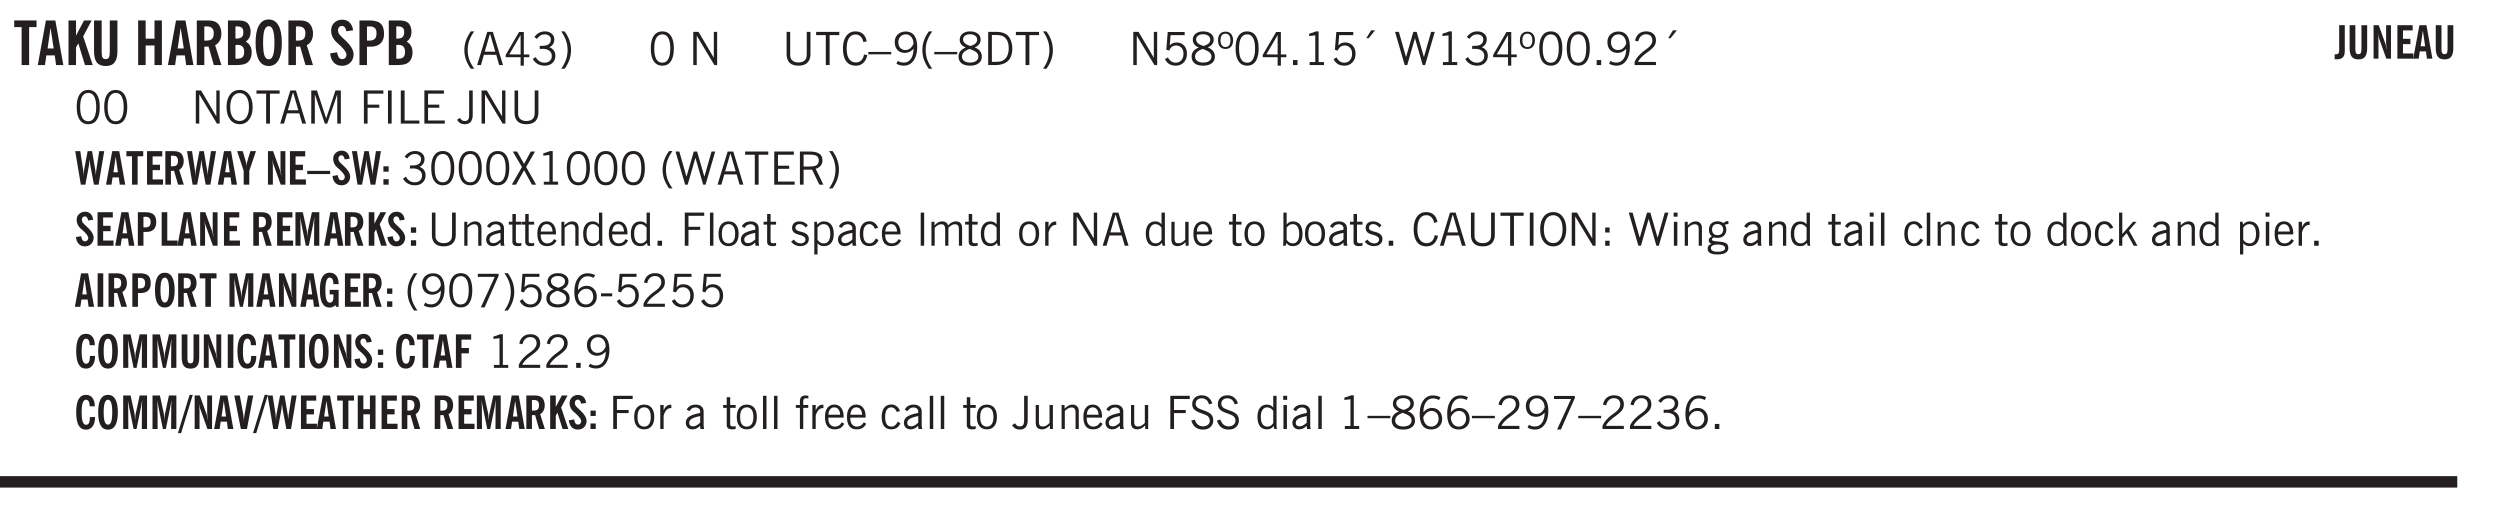 <svg xmlns="http://www.w3.org/2000/svg" xmlns:xlink="http://www.w3.org/1999/xlink" width="327.4pt" height="66.7pt" viewBox="0 0 327.4 66.7"><defs><symbol overflow="visible" id="ao"><path style="stroke:none" d="M.688-1.86h1.53c-.011-.288-.085-.523-.218-.702a.661.661 0 0 0-.547-.266c-.23 0-.414.09-.547.265-.136.168-.21.403-.219.704Zm1.734.985.328.188c-.125.25-.293.437-.5.562-.21.117-.465.172-.766.172-.406 0-.718-.133-.937-.406C.336-.641.234-1.047.234-1.58c0-.5.102-.89.313-1.171.219-.29.52-.438.906-.438.383 0 .68.141.89.422.22.274.329.657.329 1.157v.125h-2v.109c0 .324.078.586.234.781a.77.77 0 0 0 .625.281.945.945 0 0 0 .516-.14c.156-.102.281-.242.375-.422Zm0 0"/></symbol><symbol overflow="visible" id="b"><path style="stroke:none" d="M1.078 0v-4.969H.11v-.875h2.922v.875h-.969V0Zm0 0"/></symbol><symbol overflow="visible" id="d"><path style="stroke:none" d="M.5 0v-5.844h.984v1.985l1.047-1.985h1L2.421-3.75 3.672 0H2.657l-.875-2.844-.297.531V0Zm0 0"/></symbol><symbol overflow="visible" id="e"><path style="stroke:none" d="M3.547-1.828c0 .68-.125 1.172-.375 1.484-.242.313-.625.469-1.156.469-.532 0-.922-.156-1.172-.469-.242-.312-.36-.804-.36-1.484v-4.016h1v4.188c0 .324.04.554.125.687.082.125.22.188.407.188.195 0 .332-.067.406-.203.082-.133.125-.375.125-.72v-4.14h1Zm0 0"/></symbol><symbol overflow="visible" id="g"><path style="stroke:none" d="M.5 0v-5.844h.984v2.39h1.157v-2.39h.968V0h-.968v-2.563H1.484V0Zm0 0"/></symbol><symbol overflow="visible" id="h"><path style="stroke:none" d="M1.484-3.219c.032 0 .055.008.079.016h.14c.363 0 .625-.07.781-.219.157-.156.235-.406.235-.75 0-.312-.078-.535-.235-.672-.148-.144-.386-.218-.718-.218-.055 0-.137.007-.25.015h-.032ZM3.72 0h-.985l-.703-2.438a2.787 2.787 0 0 1-.203.032h-.343V0H.5v-5.844h1.297c.375 0 .656.028.844.078.187.043.351.121.5.235.175.136.316.328.421.578.102.25.157.527.157.828 0 .355-.07.664-.203.922-.137.25-.34.453-.61.61Zm0 0"/></symbol><symbol overflow="visible" id="i"><path style="stroke:none" d="M1.484-3.469h.125c.32 0 .551-.062.688-.187.144-.133.219-.348.219-.64 0-.27-.063-.462-.188-.579-.125-.125-.336-.188-.625-.188H1.484Zm0 2.625c.032 0 .055.008.079.016h.14c.332 0 .567-.067.703-.203.145-.145.219-.38.219-.703 0-.313-.074-.54-.219-.688-.136-.144-.355-.219-.656-.219-.055 0-.137.008-.25.016h-.016ZM.5 0v-5.844h1.094c.426 0 .726.024.906.063.176.043.332.11.469.203.156.117.273.281.36.5.093.219.14.46.14.719 0 .293-.055.543-.156.75-.106.21-.262.386-.47.53.259.169.454.368.579.595.125.23.187.5.187.812 0 .211-.027.406-.078.594a1.685 1.685 0 0 1-.234.5c-.156.21-.371.36-.64.453C2.394-.039 2.003 0 1.483 0Zm0 0"/></symbol><symbol overflow="visible" id="j"><path style="stroke:none" d="M1.266-2.922c0 .75.054 1.305.171 1.656.125.344.313.516.563.516.258 0 .445-.172.563-.516.124-.351.187-.906.187-1.656 0-.75-.063-1.297-.188-1.64-.117-.352-.304-.532-.562-.532-.25 0-.438.18-.563.532-.117.343-.171.89-.171 1.64Zm-.985 0c0-1 .145-1.754.438-2.265.289-.52.719-.782 1.281-.782.563 0 .988.262 1.281.782.29.511.438 1.265.438 2.265 0 1-.149 1.762-.438 2.281-.293.512-.719.766-1.281.766-.563 0-.992-.254-1.281-.766C.426-1.16.28-1.92.28-2.92Zm0 0"/></symbol><symbol overflow="visible" id="k"><path style="stroke:none" d="m.266-1.531.906-.14c.05.304.129.526.234.671a.48.48 0 0 0 .422.219c.176 0 .313-.051.406-.156a.572.572 0 0 0 .157-.422c0-.313-.352-.782-1.047-1.407a3.819 3.819 0 0 1-.235-.218 2.232 2.232 0 0 1-.53-.704A1.911 1.911 0 0 1 .39-4.5c0-.426.132-.77.406-1.031.27-.27.617-.407 1.047-.407.394 0 .71.122.953.36.25.242.406.586.469 1.031l-.891.125c-.031-.226-.102-.398-.203-.516a.433.433 0 0 0-.36-.187.489.489 0 0 0-.375.156.612.612 0 0 0-.14.422c0 .156.039.309.125.453.094.149.285.356.578.625.04.031.102.09.188.172.757.7 1.14 1.328 1.14 1.89 0 .438-.14.798-.422 1.079-.281.281-.64.422-1.078.422-.45 0-.808-.14-1.078-.422C.477-.61.316-1.008.266-1.531Zm0 0"/></symbol><symbol overflow="visible" id="l"><path style="stroke:none" d="M1.484-3.219c.032 0 .063.008.094.016h.156c.352 0 .61-.07.766-.219.156-.156.234-.406.234-.75 0-.312-.074-.535-.218-.672-.149-.144-.383-.218-.704-.218-.054 0-.109.007-.171.015h-.157ZM.5 0v-5.844h1.297c.687 0 1.176.137 1.469.407.3.273.453.718.453 1.343 0 .543-.153.961-.453 1.25-.293.293-.72.438-1.282.438h-.5V0Zm0 0"/></symbol><symbol overflow="visible" id="m"><path style="stroke:none" d="M1.203.484a5.307 5.307 0 0 1-.64-1.203 3.795 3.795 0 0 1-.204-1.25c0-.426.067-.836.204-1.234.144-.406.359-.805.64-1.203h.453A5.034 5.034 0 0 0 1-3.203 3.67 3.67 0 0 0 .797-1.97c0 .438.066.856.203 1.25.145.399.363.797.656 1.203Zm0 0"/></symbol><symbol overflow="visible" id="n"><path style="stroke:none" d="M1.11-1.75h1.374l-.656-2.266h-.062ZM.11 0l1.327-4.344h.735L3.5 0H3l-.39-1.344H1L.61 0Zm0 0"/></symbol><symbol overflow="visible" id="o"><path style="stroke:none" d="M2.625-4.328v2.937h.719v.36h-.719v1.11h-.422v-1.11H.25v-.297l1.75-3Zm-.422 2.937v-2.546L.72-1.392Zm0 0"/></symbol><symbol overflow="visible" id="p"><path style="stroke:none" d="m.203-.797.375-.25c.133.242.297.422.485.547.195.125.414.188.656.188.3 0 .535-.079.703-.235.176-.156.265-.367.265-.64 0-.301-.109-.532-.328-.688-.21-.164-.515-.25-.921-.25-.063 0-.122.008-.172.016h-.157v-.407h.313c.375 0 .656-.066.844-.203.195-.144.296-.351.296-.625a.59.59 0 0 0-.218-.484c-.149-.125-.34-.188-.578-.188-.211 0-.399.047-.563.141a1.555 1.555 0 0 0-.453.453l-.344-.25c.188-.25.39-.43.61-.547.226-.125.484-.187.765-.187.375 0 .672.101.89.297a.927.927 0 0 1 .345.75c0 .242-.059.449-.172.625a1.023 1.023 0 0 1-.485.39c.258.106.457.25.594.438.133.187.203.414.203.672 0 .398-.133.714-.39.953-.25.242-.594.36-1.032.36-.336 0-.632-.075-.89-.22a1.646 1.646 0 0 1-.64-.656Zm0 0"/></symbol><symbol overflow="visible" id="q"><path style="stroke:none" d="M.313.484a4.75 4.75 0 0 0 .64-1.203 3.9 3.9 0 0 0 0-2.484 4.817 4.817 0 0 0-.64-1.203h.453c.289.398.504.797.64 1.203a3.9 3.9 0 0 1 0 2.484A4.75 4.75 0 0 1 .766.484Zm0 0"/></symbol><symbol overflow="visible" id="r"><path style="stroke:none" d="M.75-2.172c0 .617.086 1.078.266 1.39a.858.858 0 0 0 .796.47c.344 0 .598-.157.766-.47.176-.312.266-.773.266-1.39 0-.601-.09-1.062-.266-1.375-.168-.312-.422-.469-.765-.469-.344 0-.61.157-.797.47-.18.312-.266.773-.266 1.374Zm-.453 0c0-.726.129-1.281.39-1.656.258-.383.633-.578 1.125-.578.489 0 .86.195 1.11.578.258.375.39.93.39 1.656 0 .73-.132 1.29-.39 1.672-.25.387-.621.578-1.11.578C1.32.078.946-.113.688-.5c-.261-.383-.39-.941-.39-1.672Zm0 0"/></symbol><symbol overflow="visible" id="t"><path style="stroke:none" d="M.578 0v-4.344h.688l2 3.39v-3.39h.437V0h-.36L1.032-3.844V0Zm0 0"/></symbol><symbol overflow="visible" id="u"><path style="stroke:none" d="M.578-4.344h.469v2.797c0 .2.004.352.016.453.019.094.05.184.093.266a.816.816 0 0 0 .375.36c.164.085.364.124.594.124.238 0 .441-.039.61-.125a.856.856 0 0 0 .374-.36.875.875 0 0 0 .079-.28c.019-.102.03-.274.03-.516v-2.719h.485v2.875c0 .5-.137.887-.406 1.157-.274.261-.664.39-1.172.39-.512 0-.898-.129-1.156-.39C.707-.57.579-.958.579-1.47Zm0 0"/></symbol><symbol overflow="visible" id="v"><path style="stroke:none" d="M1.39 0v-3.922H.126v-.422h3.031v.422H1.891V0Zm0 0"/></symbol><symbol overflow="visible" id="w"><path style="stroke:none" d="M3.469-1.297c-.106.461-.29.805-.547 1.031-.25.23-.574.344-.969.344C1.41.078.993-.113.703-.5.422-.895.281-1.453.281-2.172c0-.695.145-1.242.438-1.64.289-.395.687-.594 1.187-.594.407 0 .735.11.985.328.25.219.414.543.5.969L2.953-3c-.062-.32-.183-.566-.36-.734A.882.882 0 0 0 1.954-4c-.387 0-.683.164-.89.484-.2.313-.297.766-.297 1.36 0 .586.101 1.031.312 1.344.207.312.504.468.89.468a.973.973 0 0 0 .704-.265c.187-.188.305-.446.36-.782Zm0 0"/></symbol><symbol overflow="visible" id="x"><path style="stroke:none" d="M0-1.406v-.313h3v.313Zm0 0"/></symbol><symbol overflow="visible" id="y"><path style="stroke:none" d="M2.797-2.797c-.012-.375-.11-.672-.297-.89a.923.923 0 0 0-.734-.329c-.274 0-.5.102-.688.297-.18.188-.266.43-.266.719 0 .313.083.563.25.75.165.188.391.281.672.281.227 0 .43-.066.61-.203.187-.144.336-.351.453-.625Zm0 .656c-.156.18-.328.313-.516.407-.187.093-.39.14-.61.14-.398 0-.718-.125-.968-.375-.242-.258-.36-.61-.36-1.047 0-.406.13-.734.391-.984.27-.258.614-.39 1.032-.39.5 0 .875.171 1.125.515.257.336.39.836.39 1.5 0 .75-.164 1.352-.484 1.797-.313.437-.735.656-1.266.656C1.332.078 1.148.051.984 0a1.29 1.29 0 0 1-.421-.188L.75-.561c.113.085.234.148.36.187.132.031.273.047.421.047.383 0 .692-.16.922-.484.227-.333.344-.774.344-1.329Zm0 0"/></symbol><symbol overflow="visible" id="z"><path style="stroke:none" d="M1.203.484a5.307 5.307 0 0 1-.64-1.203 3.795 3.795 0 0 1-.204-1.25c0-.426.067-.836.204-1.234.144-.406.359-.805.64-1.203h.453A5.034 5.034 0 0 0 1-3.203 3.67 3.67 0 0 0 .797-1.97c0 .438.066.856.203 1.25.145.399.363.797.656 1.203Zm0 0"/></symbol><symbol overflow="visible" id="A"><path style="stroke:none" d="M1.734-2.11c-.343.126-.593.274-.75.438a.767.767 0 0 0-.234.563c0 .23.094.418.281.562.196.149.446.219.75.219.344 0 .614-.067.813-.203a.686.686 0 0 0 .297-.578.707.707 0 0 0-.266-.563c-.168-.144-.465-.289-.89-.437Zm.125-.39c.32-.102.547-.219.672-.344a.653.653 0 0 0 .203-.5.588.588 0 0 0-.265-.5c-.168-.125-.39-.187-.672-.187-.274 0-.492.062-.656.187a.58.58 0 0 0-.25.485c0 .187.078.355.234.5.156.136.398.257.734.359Zm-.609.203c-.262-.101-.46-.238-.594-.406a.963.963 0 0 1-.203-.61c0-.32.117-.582.36-.78.25-.208.578-.313.984-.313.426 0 .766.101 1.016.297.25.187.374.449.374.78a.94.94 0 0 1-.203.61c-.125.168-.32.305-.578.406.32.126.555.29.703.485.157.2.235.445.235.734 0 .367-.14.653-.422.86-.274.21-.649.312-1.125.312-.469 0-.84-.101-1.11-.312-.261-.22-.39-.516-.39-.891 0-.258.078-.488.234-.688.164-.207.406-.367.719-.484Zm0 0"/></symbol><symbol overflow="visible" id="B"><path style="stroke:none" d="M1.5-3.938h-.438v3.516h.375c.333 0 .594-.02.782-.062.187-.051.347-.133.484-.25.176-.133.313-.32.406-.563.102-.25.157-.539.157-.875 0-.344-.047-.64-.141-.89a1.332 1.332 0 0 0-.422-.594 1.294 1.294 0 0 0-.469-.219 3.423 3.423 0 0 0-.734-.063ZM.578 0v-4.344H1.61c.332 0 .602.032.813.094.207.055.394.137.562.25.239.188.422.438.547.75.133.313.203.672.203 1.078 0 .719-.187 1.262-.562 1.625C2.797-.18 2.238 0 1.5 0Zm0 0"/></symbol><symbol overflow="visible" id="C"><path style="stroke:none" d="M.313.484a4.75 4.75 0 0 0 .64-1.203 3.9 3.9 0 0 0 0-2.484 4.817 4.817 0 0 0-.64-1.203h.453c.289.398.504.797.64 1.203a3.9 3.9 0 0 1 0 2.484A4.75 4.75 0 0 1 .766.484Zm0 0"/></symbol><symbol overflow="visible" id="D"><path style="stroke:none" d="M.406-.781.796-1c.126.23.27.402.438.516a.94.94 0 0 0 .563.171c.312 0 .562-.101.75-.312.187-.219.281-.508.281-.875 0-.32-.09-.578-.265-.766a.914.914 0 0 0-.704-.296c-.21 0-.39.058-.546.171a.978.978 0 0 0-.344.5L.579-2l.187-2.328h2.218v.406H1.141l-.11 1.36a1.28 1.28 0 0 1 .39-.297c.145-.063.317-.094.516-.094.395 0 .72.137.97.406.25.274.374.625.374 1.063 0 .46-.136.836-.406 1.125-.273.293-.625.437-1.063.437-.335 0-.62-.074-.859-.219a1.48 1.48 0 0 1-.547-.64Zm0 0"/></symbol><symbol overflow="visible" id="E"><path style="stroke:none" d="M.484-3.234c0 .28.055.5.172.656.114.148.274.219.485.219.195 0 .351-.07.468-.22.114-.155.172-.374.172-.655 0-.29-.058-.508-.172-.657-.105-.144-.261-.218-.468-.218-.22 0-.387.074-.5.218-.106.149-.157.368-.157.657Zm-.328 0c0-.364.082-.645.25-.844.176-.195.422-.297.735-.297.3 0 .539.102.718.297.176.2.266.48.266.844 0 .355-.09.632-.266.828-.18.199-.418.297-.718.297-.313 0-.559-.098-.735-.297-.168-.196-.25-.473-.25-.828Zm0 0"/></symbol><symbol overflow="visible" id="F"><path style="stroke:none" d="M2.625-4.328v2.937h.719v.36h-.719v1.11h-.422v-1.11H.25v-.297l1.75-3Zm-.422 2.937v-2.546L.72-1.392Zm0 0"/></symbol><symbol overflow="visible" id="G"><path style="stroke:none" d="M.61 0v-.656h.593V0Zm0 0"/></symbol><symbol overflow="visible" id="H"><path style="stroke:none" d="M2.047-4.406v4.015h.703V0H.875v-.39h.734v-3.5l-.796.093v-.312c.164-.04.32-.086.468-.141.157-.05.29-.102.407-.156Zm0 0"/></symbol><symbol overflow="visible" id="I"><path style="stroke:none" d="m1.094-3.516.625-1.03h.515l-.828 1.03Zm0 0"/></symbol><symbol overflow="visible" id="J"><path style="stroke:none" d="M1.39 0 .126-4.344h.5l.922 3.25h.031l.938-3.25h.437l.938 3.25h.03l.923-3.25h.484L4.062 0H3.75L2.734-3.516 1.72 0Zm0 0"/></symbol><symbol overflow="visible" id="K"><path style="stroke:none" d="m.203-.797.375-.25c.133.242.297.422.485.547.195.125.414.188.656.188.3 0 .535-.079.703-.235.176-.156.265-.367.265-.64 0-.301-.109-.532-.328-.688-.21-.164-.515-.25-.921-.25-.063 0-.122.008-.172.016h-.157v-.407h.313c.375 0 .656-.066.844-.203.195-.144.296-.351.296-.625a.59.59 0 0 0-.218-.484c-.149-.125-.34-.188-.578-.188-.211 0-.399.047-.563.141a1.555 1.555 0 0 0-.453.453l-.344-.25c.188-.25.39-.43.61-.547.226-.125.484-.187.765-.187.375 0 .672.101.89.297a.927.927 0 0 1 .345.75c0 .242-.059.449-.172.625a1.023 1.023 0 0 1-.485.39c.258.106.457.25.594.438.133.187.203.414.203.672 0 .398-.133.714-.39.953-.25.242-.594.36-1.032.36-.336 0-.632-.075-.89-.22a1.646 1.646 0 0 1-.64-.656Zm0 0"/></symbol><symbol overflow="visible" id="L"><path style="stroke:none" d="M.297 0v-.406c.094-.219.219-.426.375-.625.156-.196.348-.395.578-.594.102-.094.27-.223.5-.39a4.37 4.37 0 0 0 .484-.391 1.86 1.86 0 0 0 .297-.406.95.95 0 0 0 .094-.407c0-.25-.074-.445-.219-.594-.148-.144-.351-.218-.61-.218a.928.928 0 0 0-.655.25c-.18.156-.297.386-.36.687L.36-3.188c.082-.394.25-.695.5-.906.25-.207.567-.312.954-.312.394 0 .707.105.937.312.227.211.344.496.344.86 0 .156-.024.296-.063.421-.031.118-.09.231-.172.344-.148.211-.453.485-.921.828a6.86 6.86 0 0 0-.235.172 5.132 5.132 0 0 0-.61.547C.939-.742.82-.57.75-.406h2.344V0Zm0 0"/></symbol><symbol overflow="visible" id="M"><path style="stroke:none" d="M.766-2.172c0 .574.109 1.024.328 1.344.218.324.52.484.906.484.375 0 .672-.16.89-.484.22-.32.329-.77.329-1.344 0-.57-.11-1.02-.328-1.344C2.67-3.836 2.375-4 2-4c-.387 0-.688.164-.906.484-.219.325-.328.774-.328 1.344Zm-.485 0c0-.676.149-1.219.453-1.625.313-.406.735-.61 1.266-.61.52 0 .93.204 1.234.61.313.399.47.938.47 1.625 0 .688-.157 1.235-.47 1.64-.304.407-.714.61-1.234.61-.523 0-.938-.203-1.25-.61-.313-.405-.469-.952-.469-1.64Zm0 0"/></symbol><symbol overflow="visible" id="N"><path style="stroke:none" d="M1.11-1.75h1.374l-.656-2.266h-.062ZM.11 0l1.327-4.344h.735L3.5 0H3l-.39-1.344H1L.61 0Zm0 0"/></symbol><symbol overflow="visible" id="O"><path style="stroke:none" d="M.578 0v-4.344h.75L2.531-.672 3.75-4.344h.703V0h-.469v-3.828L2.672 0h-.313L1.047-3.828V0Zm0 0"/></symbol><symbol overflow="visible" id="P"><path style="stroke:none" d="M.578 0v-4.344h2.547v.422H1.062v1.438h1.532v.406H1.063V0Zm0 0"/></symbol><symbol overflow="visible" id="Q"><path style="stroke:none" d="M.61 0v-4.344h.484V0Zm0 0"/></symbol><symbol overflow="visible" id="R"><path style="stroke:none" d="M.61 0v-4.344h.5v3.938h1.937V0Zm0 0"/></symbol><symbol overflow="visible" id="S"><path style="stroke:none" d="M.578 0v-4.344h2.563v.422H1.062v1.438h1.47v.406h-1.47v1.672H3.25V0Zm0 0"/></symbol><symbol overflow="visible" id="T"><path style="stroke:none" d="M.016-.5.39-.75c.101.156.203.266.296.328a.668.668 0 0 0 .344.078c.207 0 .352-.062.438-.187.082-.125.125-.348.125-.672v-3.14h.468v3.187c0 .406-.09.715-.265.922-.18.21-.434.312-.766.312-.23 0-.43-.047-.593-.14A1.299 1.299 0 0 1 .016-.5Zm0 0"/></symbol><symbol overflow="visible" id="af"><path style="stroke:none" d="m.047 0 1.328-2.313-1.203-2.03h.562l.922 1.624.875-1.625h.563L1.922-2.312 3.234 0h-.546L1.655-1.89.594 0Zm0 0"/></symbol><symbol overflow="visible" id="ag"><path style="stroke:none" d="M1.797-3.938h-.734v1.563h.718c.446 0 .77-.055.969-.172.195-.125.297-.328.297-.61 0-.288-.09-.491-.266-.609-.18-.113-.508-.171-.984-.171ZM.578 0v-4.344h1.219c.601 0 1.039.094 1.312.282.282.18.422.468.422.875 0 .28-.078.515-.234.703-.149.18-.367.312-.656.406L3.656 0h-.531l-.953-1.969h-1.11V0Zm0 0"/></symbol><symbol overflow="visible" id="al"><path style="stroke:none" d="M.5 0v-3.14h.39v.484c.176-.188.348-.32.516-.406.164-.083.344-.126.532-.126.257 0 .457.079.593.235.145.148.219.355.219.625V0h-.422v-2.156c0-.239-.043-.406-.125-.5-.074-.102-.203-.156-.39-.156a.911.911 0 0 0-.454.124 1.548 1.548 0 0 0-.437.344V0Zm0 0"/></symbol><symbol overflow="visible" id="am"><path style="stroke:none" d="M2.125-.828v-.86c-.523.106-.89.227-1.11.36-.218.137-.327.308-.327.516 0 .148.039.261.125.343.093.086.222.125.39.125a.994.994 0 0 0 .422-.11c.156-.081.32-.206.5-.374Zm-.016.406a1.71 1.71 0 0 1-.468.36 1.36 1.36 0 0 1-.532.109.874.874 0 0 1-.625-.234.874.874 0 0 1-.234-.625.93.93 0 0 1 .422-.797c.289-.196.773-.36 1.453-.485v-.234a.436.436 0 0 0-.172-.344.698.698 0 0 0-.453-.14.85.85 0 0 0-.453.124.976.976 0 0 0-.313.36L.36-2.531c.114-.219.266-.38.454-.485.195-.113.437-.171.718-.171.332 0 .586.085.766.25.187.156.281.382.281.671v1.75c0 .086.004.168.016.25.008.075.023.149.047.22V0h-.485Zm0 0"/></symbol><symbol overflow="visible" id="an"><path style="stroke:none" d="M1.734-.375v.36a1.42 1.42 0 0 1-.218.046 2.314 2.314 0 0 1-.25.016c-.23 0-.407-.047-.532-.14C.617-.196.563-.353.563-.564v-2.203h-.47v-.375h.47v-1.015h.453v1.015h.718v.375h-.718V-.75c0 .18.023.293.078.344.062.054.172.078.328.078.082 0 .18-.016.297-.047Zm0 0"/></symbol><symbol overflow="visible" id="c"><path style="stroke:none" d="M1.36-2.172h.796L1.75-4.89ZM.077 0l1.063-5.844h1.234L3.422 0h-.953l-.172-1.266H1.203L1.016 0Zm0 0"/></symbol><symbol overflow="visible" id="ap"><path style="stroke:none" d="M2.297-2.36a1.066 1.066 0 0 0-.36-.343.87.87 0 0 0-.453-.125c-.25 0-.449.11-.593.328-.149.21-.22.508-.22.89 0 .43.071.75.22.97.144.218.359.328.64.328a.81.81 0 0 0 .422-.11 1.05 1.05 0 0 0 .344-.36Zm.437-1.984v3.969c.008.137.024.262.047.375h-.344l-.093-.39a1.106 1.106 0 0 1-.39.343 1.152 1.152 0 0 1-.485.094c-.399 0-.703-.14-.922-.422-.211-.29-.313-.691-.313-1.203 0-.52.11-.914.329-1.188.218-.28.523-.421.921-.421.188 0 .348.039.485.109a.796.796 0 0 1 .328.297v-1.563Zm0 0"/></symbol><symbol overflow="visible" id="aq"><path style="stroke:none" d="M.516 0v-4.344h.453V0Zm0 0"/></symbol><symbol overflow="visible" id="ar"><path style="stroke:none" d="M.64-1.578c0 .418.07.734.22.953.156.21.374.313.656.313.27 0 .476-.102.625-.313.156-.219.234-.531.234-.938 0-.414-.074-.726-.219-.937a.724.724 0 0 0-.64-.328.76.76 0 0 0-.657.328c-.148.21-.218.516-.218.922Zm-.437 0c0-.508.113-.906.344-1.188.226-.28.55-.421.969-.421.414 0 .738.14.968.421.227.282.344.68.344 1.188 0 .523-.117.922-.344 1.203-.23.281-.554.422-.968.422-.418 0-.743-.14-.97-.422-.23-.281-.343-.68-.343-1.203Zm0 0"/></symbol><symbol overflow="visible" id="as"><path style="stroke:none" d="m.11-.547.359-.265c.113.167.242.292.39.375.157.085.32.124.5.124a.698.698 0 0 0 .454-.14.479.479 0 0 0 .171-.39c0-.239-.242-.427-.718-.563-.106-.032-.188-.055-.25-.078-.262-.07-.461-.176-.594-.313a.782.782 0 0 1-.188-.531c0-.258.082-.469.25-.625.176-.156.407-.235.688-.235.238 0 .445.043.625.126.187.085.351.214.5.39l-.281.297a1.223 1.223 0 0 0-.375-.344.943.943 0 0 0-.438-.11.572.572 0 0 0-.39.126.426.426 0 0 0-.141.328c0 .063.008.125.031.188.031.054.07.101.125.14.094.063.27.133.531.203.133.032.235.059.297.078.27.094.461.211.578.344a.754.754 0 0 1 .188.531c0 .293-.106.524-.313.688-.199.168-.468.25-.812.25-.242 0-.465-.05-.672-.156a1.335 1.335 0 0 1-.516-.438Zm0 0"/></symbol><symbol overflow="visible" id="at"><path style="stroke:none" d="M.922-.781c.125.168.25.289.375.36.133.073.289.108.469.108.257 0 .46-.101.609-.312.145-.219.219-.523.219-.922 0-.426-.074-.742-.219-.953-.148-.219-.367-.328-.656-.328a.85.85 0 0 0-.453.125c-.137.086-.25.2-.344.344ZM.5 1.14v-4.282h.328l.078.391a.975.975 0 0 1 .375-.328.96.96 0 0 1 .453-.11c.414 0 .739.141.97.422.226.282.343.688.343 1.22 0 .51-.117.905-.344 1.187-.219.273-.543.406-.969.406-.18 0-.336-.031-.468-.094a.973.973 0 0 1-.344-.297v1.485Zm0 0"/></symbol><symbol overflow="visible" id="au"><path style="stroke:none" d="M2.672-.75c-.125.273-.29.477-.485.61-.199.124-.433.187-.703.187-.406 0-.718-.133-.937-.406C.328-.641.219-1.047.219-1.58c0-.507.11-.905.328-1.187.226-.289.539-.437.937-.437.27 0 .5.078.688.234.195.149.344.352.437.61l-.421.14a.946.946 0 0 0-.282-.437.638.638 0 0 0-.437-.172c-.262 0-.461.11-.594.328-.137.219-.203.527-.203.922 0 .418.066.734.203.953.133.21.344.313.625.313.164 0 .316-.051.453-.157a1.24 1.24 0 0 0 .36-.484Zm0 0"/></symbol><symbol overflow="visible" id="av"><path style="stroke:none" d="M.484 0v-3.14h.391v.484c.176-.188.344-.32.5-.406.164-.083.344-.126.531-.126.196 0 .36.047.485.141.125.086.21.215.265.39.176-.187.348-.32.516-.405.164-.083.344-.126.531-.126.258 0 .457.079.594.235.133.148.203.355.203.625V0h-.422v-2.188c0-.218-.043-.374-.125-.468-.074-.102-.2-.156-.375-.156a.911.911 0 0 0-.453.124 1.683 1.683 0 0 0-.422.344V0h-.422v-2.172c0-.226-.043-.39-.125-.484-.074-.102-.199-.156-.375-.156a.993.993 0 0 0-.437.109 1.868 1.868 0 0 0-.438.36V0Zm0 0"/></symbol><symbol overflow="visible" id="aw"><path style="stroke:none" d="M.5 0v-3.14h.438v.718c.101-.258.226-.445.375-.562a.781.781 0 0 1 .53-.188h.095l.015.438h-.062a.8.8 0 0 0-.579.25c-.156.168-.28.414-.375.734V0Zm0 0"/></symbol><symbol overflow="visible" id="ax"><path style="stroke:none" d="M2.719-3.14V0h-.39v-.469c-.18.18-.352.309-.517.39a1.193 1.193 0 0 1-.53.126c-.262 0-.466-.07-.61-.219C.535-.328.469-.539.469-.812v-2.329H.89v2.157c0 .242.035.414.109.515.082.094.21.14.39.14a.993.993 0 0 0 .454-.108 1.95 1.95 0 0 0 .437-.36V-3.14Zm0 0"/></symbol><symbol overflow="visible" id="ay"><path style="stroke:none" d="M.922-.781c.113.156.238.277.375.36.133.073.285.108.453.108.25 0 .445-.101.594-.312.144-.219.219-.52.219-.906 0-.438-.075-.758-.22-.969a.724.724 0 0 0-.64-.328.825.825 0 0 0-.437.125c-.125.086-.243.2-.344.344ZM.453 0c.02-.156.031-.316.031-.484C.492-.648.5-.82.5-1v-3.344h.422v1.578a.952.952 0 0 1 .344-.312c.132-.07.289-.11.468-.11.407 0 .72.141.938.422.219.282.328.688.328 1.22 0 .51-.11.905-.328 1.187-.219.273-.54.406-.953.406-.18 0-.336-.031-.469-.094a.983.983 0 0 1-.36-.328L.798 0Zm0 0"/></symbol><symbol overflow="visible" id="az"><path style="stroke:none" d="M.64 0v-.656h.579V0Zm0-1.734v-.657h.579v.657Zm0 0"/></symbol><symbol overflow="visible" id="aA"><path style="stroke:none" d="M.484-3.813v-.53H1v.53ZM.516 0v-3.14h.453V0Zm0 0"/></symbol><symbol overflow="visible" id="aB"><path style="stroke:none" d="M.563.313c0 .156.07.269.218.343.145.082.36.125.64.125.333 0 .583-.043.75-.125.165-.074.25-.187.25-.344 0-.156-.085-.273-.25-.343-.167-.082-.417-.125-.75-.125-.28 0-.495.043-.64.125C.633.05.562.164.562.313Zm.156-2.454c0 .243.062.43.187.563.125.125.305.187.547.187.219 0 .39-.062.516-.187.133-.125.203-.3.203-.531 0-.227-.07-.407-.203-.532a.756.756 0 0 0-.547-.203c-.219 0-.39.063-.516.188-.125.125-.187.297-.187.515ZM.656-.25a.587.587 0 0 1-.281-.172.504.504 0 0 1-.094-.312c0-.094.031-.176.094-.25.063-.082.172-.172.328-.266a.831.831 0 0 1-.297-.344 1.254 1.254 0 0 1-.094-.5c0-.344.098-.613.297-.812.207-.196.493-.297.86-.297.144 0 .273.023.39.062.125.043.239.102.344.172.113-.094.211-.16.297-.203a.732.732 0 0 1 .281-.062h.078v.406h-.093a.849.849 0 0 0-.25.031c-.055.012-.09.031-.11.063.051.086.094.18.125.28.031.095.047.204.047.329 0 .336-.105.602-.312.797-.2.2-.477.297-.829.297-.074 0-.152-.004-.234-.016a1.382 1.382 0 0 1-.234-.047.545.545 0 0 0-.203.125.209.209 0 0 0-.063.156c0 .137.195.215.594.235.133.012.238.023.312.031.477.043.801.125.97.25.175.125.265.32.265.594 0 .27-.121.476-.36.625-.242.144-.593.219-1.062.219-.43 0-.75-.063-.969-.188C.243.828.141.633.141.375.14.227.176.102.25 0c.082-.094.219-.176.406-.25Zm0 0"/></symbol><symbol overflow="visible" id="aC"><path style="stroke:none" d="M.5 0v-4.344h.422v2.813l1.406-1.61h.469L1.797-2l1.11 2h-.485L1.5-1.656l-.578.625V0Zm0 0"/></symbol><symbol overflow="visible" id="aG"><path style="stroke:none" d="m.828.078 1.828-4H.437v-.406h2.72v.281L1.327.078Zm0 0"/></symbol><symbol overflow="visible" id="aH"><path style="stroke:none" d="M.828-1.531c.02.375.125.672.313.89.187.22.43.329.734.329a.89.89 0 0 0 .672-.282 1.02 1.02 0 0 0 .281-.734c0-.313-.086-.563-.25-.75-.168-.188-.39-.281-.672-.281a.999.999 0 0 0-.625.218c-.18.137-.328.34-.453.61Zm.016-.657c.156-.187.328-.328.515-.421.188-.094.383-.141.594-.141.406 0 .727.137.969.406.25.262.375.606.375 1.031 0 .407-.137.743-.406 1-.262.25-.606.376-1.032.376-.492 0-.867-.165-1.125-.5C.484-.781.36-1.285.36-1.954c0-.75.157-1.344.47-1.781.312-.438.734-.657 1.265-.657.176 0 .344.024.5.063.164.031.328.094.484.187l-.203.36a1.104 1.104 0 0 0-.36-.156A1.408 1.408 0 0 0 2.095-4c-.387 0-.696.168-.922.5-.219.324-.328.762-.328 1.313Zm0 0"/></symbol><symbol overflow="visible" id="aI"><path style="stroke:none" d="M.25-1.375v-.39h1.469v.39Zm0 0"/></symbol><symbol overflow="visible" id="aP"><path style="stroke:none" d="M.547 0v-2.766H.016v-.375h.53v-.437c0-.281.056-.485.173-.61.125-.132.312-.203.562-.203.051 0 .11.008.172.016.063 0 .129.012.203.031v.36c-.054-.008-.11-.02-.172-.032-.054-.007-.101-.015-.14-.015-.125 0-.219.039-.282.11-.054.062-.078.163-.078.296v.484h.657v.375H.984V0Zm0 0"/></symbol><symbol overflow="visible" id="aQ"><path style="stroke:none" d="m.203-1.094.453-.14c.082.273.219.492.406.656a.994.994 0 0 0 .657.234c.27 0 .488-.066.656-.203a.67.67 0 0 0 .25-.547.72.72 0 0 0-.078-.343.84.84 0 0 0-.219-.266c-.137-.094-.383-.203-.734-.328a7.453 7.453 0 0 1-.266-.094c-.367-.145-.625-.3-.781-.469a.98.98 0 0 1-.219-.656c0-.352.113-.633.344-.844.226-.207.535-.312.922-.312.332 0 .613.093.843.281.239.18.41.438.516.781l-.437.125a1.08 1.08 0 0 0-.344-.594.976.976 0 0 0-.625-.203c-.23 0-.418.07-.563.204-.136.124-.203.296-.203.515 0 .106.02.2.063.281.05.086.125.168.219.25.101.075.328.172.671.297.114.043.204.074.266.094.406.156.688.328.844.516.156.187.234.433.234.734 0 .355-.125.648-.375.875-.242.219-.562.328-.969.328-.386 0-.71-.098-.968-.297-.25-.195-.438-.488-.563-.875Zm0 0"/></symbol><symbol overflow="visible" id="U"><path style="stroke:none" d="M.828 0 .094-4.39H.75l.375 2.421c.008.074.02.184.031.328.008.137.02.32.032.547.007-.226.019-.414.03-.562.02-.157.036-.27.048-.344l.453-2.39h.578l.422 2.468c.02.125.035.258.047.39.02.137.03.282.03.438 0-.144.005-.289.017-.437.007-.145.023-.285.046-.422l.375-2.438h.657L3.156 0h-.61l-.468-2.469a19.254 19.254 0 0 1-.062-.469 3.15 3.15 0 0 1-.032-.468c-.023.25-.043.449-.062.594-.012.148-.024.25-.031.312L1.42 0Zm0 0"/></symbol><symbol overflow="visible" id="V"><path style="stroke:none" d="M1.016-1.625h.593l-.296-2.047ZM.046 0 .86-4.39h.922L2.563 0h-.72L1.72-.953H.906L.766 0Zm0 0"/></symbol><symbol overflow="visible" id="W"><path style="stroke:none" d="M.813 0v-3.719H.078v-.672h2.203v.672h-.734V0Zm0 0"/></symbol><symbol overflow="visible" id="X"><path style="stroke:none" d="M.375 0v-4.39h2v.687H1.109v1.094h.97v.703h-.97v1.218h1.36V0Zm0 0"/></symbol><symbol overflow="visible" id="Y"><path style="stroke:none" d="M1.11-2.422c.019.012.038.016.062.016h.11c.269 0 .46-.051.577-.156.114-.114.172-.301.172-.563 0-.238-.058-.41-.172-.516-.105-.101-.28-.156-.53-.156-.044 0-.11.008-.204.016h-.016ZM2.796 0h-.75l-.531-1.828a.535.535 0 0 1-.141.016h-.266V0H.375v-4.39h.969c.281 0 .488.023.625.062.144.031.273.09.39.172.133.105.239.25.313.437.07.188.11.399.11.625 0 .262-.055.492-.157.688-.094.199-.242.355-.438.469Zm0 0"/></symbol><symbol overflow="visible" id="Z"><path style="stroke:none" d="M.797 0v-1.813l-.86-2.578h.735l.406 1.375c.02.063.035.149.047.25.02.106.035.227.047.36a5.12 5.12 0 0 1 .031-.375c.02-.102.04-.188.063-.25l.406-1.36h.734l-.875 2.579V0Zm0 0"/></symbol><symbol overflow="visible" id="ab"><path style="stroke:none" d="M.375 0v-4.39h.672l.844 2.343c.039.094.078.211.109.344.031.137.063.289.094.453h.031c-.031-.188-.059-.352-.078-.5a2.627 2.627 0 0 1-.031-.39v-2.25h.64V0h-.61l-.905-2.531a2.346 2.346 0 0 1-.125-.375 5.311 5.311 0 0 1-.079-.39H.922c.031.155.05.32.062.483.02.157.032.325.032.5V0Zm0 0"/></symbol><symbol overflow="visible" id="ac"><path style="stroke:none" d="M0-1.39v-.423h3v.422Zm0 0"/></symbol><symbol overflow="visible" id="ad"><path style="stroke:none" d="m.188-1.14.687-.11c.04.23.098.402.172.516a.393.393 0 0 0 .328.156c.125 0 .223-.04.297-.125a.427.427 0 0 0 .125-.313c0-.238-.262-.593-.781-1.062-.086-.07-.149-.125-.188-.156a1.597 1.597 0 0 1-.406-.532 1.392 1.392 0 0 1-.14-.609c0-.313.1-.566.312-.766.207-.207.469-.312.781-.312.3 0 .54.09.719.266.187.18.3.437.344.78l-.657.095a.848.848 0 0 0-.156-.391.302.302 0 0 0-.266-.14.353.353 0 0 0-.28.124c-.075.074-.11.18-.11.313 0 .117.031.23.094.344.07.105.218.257.437.453l.14.14c.57.524.86.992.86 1.406 0 .336-.11.61-.328.829-.211.21-.477.312-.797.312-.336 0-.605-.101-.813-.312-.21-.22-.335-.52-.375-.907Zm0 0"/></symbol><symbol overflow="visible" id="ae"><path style="stroke:none" d="M.375-1.703v-.703h.688v.703ZM.375 0v-.719h.688V0Zm0 0"/></symbol><symbol overflow="visible" id="ah"><path style="stroke:none" d="M1.11-2.422c.019.012.038.016.062.016h.125c.27 0 .46-.051.578-.156.113-.114.172-.301.172-.563 0-.227-.059-.395-.172-.5-.105-.113-.277-.172-.516-.172a.644.644 0 0 0-.125.016H1.11ZM.374 0v-4.39h.969c.52 0 .89.105 1.11.312.218.2.327.531.327 1 0 .418-.117.734-.344.953-.218.21-.539.313-.953.313H1.11V0Zm0 0"/></symbol><symbol overflow="visible" id="ai"><path style="stroke:none" d="M.375 0v-4.39h.734v3.702h1.36V0Zm0 0"/></symbol><symbol overflow="visible" id="aj"><path style="stroke:none" d="M.375 0v-4.39h.969l.5 2.312c.02.094.035.226.047.39.02.168.039.368.062.594 0-.218.004-.41.016-.578.02-.176.039-.312.062-.406l.5-2.313H3.5V0h-.688l.016-2.828v-.297c.008-.156.024-.375.047-.656-.023.105-.047.226-.078.36-.024.136-.055.323-.094.562L2.125 0h-.39l-.579-2.86a13.642 13.642 0 0 0-.11-.562c-.023-.133-.042-.254-.062-.36.02.282.032.5.032.657.007.156.015.258.015.297L1.047 0Zm0 0"/></symbol><symbol overflow="visible" id="ak"><path style="stroke:none" d="M.375 0v-4.39h.734v1.5l.797-1.5h.75l-.844 1.577L2.75 0H2l-.672-2.14-.219.406V0Zm0 0"/></symbol><symbol overflow="visible" id="aD"><path style="stroke:none" d="M.39 0v-4.39h.735V0Zm0 0"/></symbol><symbol overflow="visible" id="aE"><path style="stroke:none" d="M.938-2.188c0 .563.046.977.14 1.235.094.262.234.39.422.39.188 0 .328-.128.422-.39.094-.258.14-.672.14-1.235 0-.562-.046-.972-.14-1.234-.094-.27-.234-.406-.422-.406-.188 0-.328.137-.422.406-.094.262-.14.672-.14 1.235Zm-.72 0c0-.75.102-1.316.313-1.703.219-.382.54-.578.969-.578.426 0 .75.196.969.578.219.387.328.954.328 1.704s-.11 1.32-.328 1.703c-.219.386-.543.578-.969.578-.43 0-.75-.192-.969-.578C.321-.867.22-1.438.22-2.188Zm0 0"/></symbol><symbol overflow="visible" id="aF"><path style="stroke:none" d="m2.328 0-.094-.234A.926.926 0 0 1 1.922 0 .885.885 0 0 1 1.5.094c-.43 0-.75-.192-.969-.578C.321-.867.22-1.438.22-2.188S.32-3.503.53-3.89c.219-.382.54-.578.969-.578.363 0 .648.133.86.39.206.263.312.622.312 1.079v.031h-.688c0-.281-.043-.492-.125-.64-.086-.145-.203-.22-.359-.22-.188 0-.328.138-.422.407-.094.262-.14.672-.14 1.235 0 .574.046.992.14 1.25.102.261.258.39.469.39a.348.348 0 0 0 .312-.172c.082-.113.125-.273.125-.484v-.422H1.5v-.594h1.172V0Zm0 0"/></symbol><symbol overflow="visible" id="aJ"><path style="stroke:none" d="M1.984-2.969c0-.281-.043-.492-.125-.64-.086-.145-.203-.22-.359-.22-.188 0-.328.138-.422.407-.094.262-.14.672-.14 1.235 0 .562.046.98.14 1.25.094.261.238.39.438.39.164 0 .289-.078.375-.234.082-.156.125-.395.125-.719v-.063h.671v.063c0 .492-.109.883-.328 1.172-.21.281-.496.422-.859.422-.43 0-.75-.192-.969-.578C.321-.867.22-1.438.22-2.188S.32-3.503.53-3.89c.219-.382.54-.578.969-.578.363 0 .645.133.844.39.207.263.312.634.312 1.11Zm0 0"/></symbol><symbol overflow="visible" id="aK"><path style="stroke:none" d="M2.656-1.375c0 .512-.094.887-.281 1.125-.18.23-.465.344-.86.344C1.118.094.829-.02.642-.25.453-.488.359-.863.359-1.375v-3.016h.75v3.157c0 .242.032.406.094.5.063.093.16.14.297.14.156 0 .258-.047.313-.14.062-.102.093-.286.093-.547v-3.11h.75Zm0 0"/></symbol><symbol overflow="visible" id="aL"><path style="stroke:none" d="M.375 0v-4.39h2v.687H1.109v1.094h.97v.703h-.97V0Zm0 0"/></symbol><symbol overflow="visible" id="aM"><path style="stroke:none" d="M.281.547H-.14L1.391-4.47h.421Zm0 0"/></symbol><symbol overflow="visible" id="aN"><path style="stroke:none" d="m.906 0-.86-4.39h.72l.437 2.374c.02.125.04.282.063.47.02.187.03.39.03.609a5.83 5.83 0 0 1 .048-.594c.02-.176.039-.336.062-.485l.438-2.375h.687L1.703 0Zm0 0"/></symbol><symbol overflow="visible" id="aO"><path style="stroke:none" d="M.375 0v-4.39h.734v1.796h.86V-4.39h.734V0H1.97v-1.922h-.86V0Zm0 0"/></symbol><symbol overflow="visible" id="aT"><path style="stroke:none" d="M1.406-1.219c0 .336-.023.574-.062.719a.777.777 0 0 1-.219.344.648.648 0 0 1-.313.172C.688.055.535.078.36.078H.08v-.672c.007 0 .023.008.046.016h.078c.176 0 .297-.035.36-.11.07-.082.109-.253.109-.515v-3.188h.734Zm0 0"/></symbol><clipPath id="aU"><path d="M0 0h327.398v66.7H0Zm0 0"/></clipPath><clipPath id="aR"><path d="M0 62.145h321.805V65H0Zm0 0"/></clipPath><clipPath id="aS"><path d="M304.766 3.105h17.039v16.563h-17.04Zm0 0"/></clipPath><clipPath id="a"><path d="M0 0h328v67H0z"/></clipPath><g id="aV" clip-path="url(#a)"><use xlink:href="#b" x="1.752" y="8.52" style="fill:#231f20;fill-opacity:1"/><use xlink:href="#c" x="4.872" y="8.52" style="fill:#231f20;fill-opacity:1"/><use xlink:href="#d" x="8.472" y="8.52" style="fill:#231f20;fill-opacity:1"/><use xlink:href="#e" x="11.831" y="8.52" style="fill:#231f20;fill-opacity:1"/><use xlink:href="#f" x="15.911" y="8.52" style="fill:#231f20;fill-opacity:1"/><use xlink:href="#g" x="17.591" y="8.52" style="fill:#231f20;fill-opacity:1"/><use xlink:href="#c" x="21.911" y="8.52" style="fill:#231f20;fill-opacity:1"/><use xlink:href="#h" x="25.271" y="8.52" style="fill:#231f20;fill-opacity:1"/><use xlink:href="#i" x="29.351" y="8.52" style="fill:#231f20;fill-opacity:1"/><use xlink:href="#j" x="33.19" y="8.52" style="fill:#231f20;fill-opacity:1"/><use xlink:href="#h" x="37.27" y="8.52" style="fill:#231f20;fill-opacity:1"/><use xlink:href="#f" x="41.296" y="8.52" style="fill:#231f20;fill-opacity:1"/><use xlink:href="#k" x="42.976" y="8.52" style="fill:#231f20;fill-opacity:1"/><use xlink:href="#l" x="46.576" y="8.52" style="fill:#231f20;fill-opacity:1"/><use xlink:href="#i" x="50.415" y="8.52" style="fill:#231f20;fill-opacity:1"/><use xlink:href="#m" x="60.455" y="8.52" style="fill:#231f20;fill-opacity:1"/><use xlink:href="#n" x="62.375" y="8.52" style="fill:#231f20;fill-opacity:1"/><use xlink:href="#o" x="65.975" y="8.52" style="fill:#231f20;fill-opacity:1"/><use xlink:href="#p" x="69.575" y="8.52" style="fill:#231f20;fill-opacity:1"/><use xlink:href="#q" x="73.174" y="8.52" style="fill:#231f20;fill-opacity:1"/><use xlink:href="#f" x="75.219" y="8.52" style="fill:#231f20;fill-opacity:1"/><use xlink:href="#r" x="84.934" y="8.52" style="fill:#231f20;fill-opacity:1"/><use xlink:href="#s" x="88.534" y="8.52" style="fill:#231f20;fill-opacity:1"/><use xlink:href="#t" x="90.214" y="8.52" style="fill:#231f20;fill-opacity:1"/><use xlink:href="#s" x="94.533" y="8.52" style="fill:#231f20;fill-opacity:1"/><use xlink:href="#u" x="102.436" y="8.52" style="fill:#231f20;fill-opacity:1"/><use xlink:href="#v" x="106.756" y="8.52" style="fill:#231f20;fill-opacity:1"/><use xlink:href="#w" x="110.115" y="8.52" style="fill:#231f20;fill-opacity:1"/><use xlink:href="#x" x="113.715" y="8.52" style="fill:#231f20;fill-opacity:1"/><use xlink:href="#y" x="116.835" y="8.52" style="fill:#231f20;fill-opacity:1"/><use xlink:href="#z" x="120.435" y="8.52" style="fill:#231f20;fill-opacity:1"/><use xlink:href="#x" x="122.355" y="8.52" style="fill:#231f20;fill-opacity:1"/><use xlink:href="#A" x="125.234" y="8.52" style="fill:#231f20;fill-opacity:1"/><use xlink:href="#B" x="128.834" y="8.52" style="fill:#231f20;fill-opacity:1"/><use xlink:href="#v" x="132.914" y="8.52" style="fill:#231f20;fill-opacity:1"/><use xlink:href="#C" x="136.274" y="8.52" style="fill:#231f20;fill-opacity:1"/><use xlink:href="#f" x="138.124" y="8.52" style="fill:#231f20;fill-opacity:1"/><use xlink:href="#t" x="147.839" y="8.52" style="fill:#231f20;fill-opacity:1"/><use xlink:href="#D" x="152.159" y="8.52" style="fill:#231f20;fill-opacity:1"/><use xlink:href="#A" x="155.758" y="8.52" style="fill:#231f20;fill-opacity:1"/><use xlink:href="#E" x="159.358" y="8.52" style="fill:#231f20;fill-opacity:1"/><use xlink:href="#r" x="161.518" y="8.52" style="fill:#231f20;fill-opacity:1"/><use xlink:href="#F" x="165.118" y="8.52" style="fill:#231f20;fill-opacity:1"/><use xlink:href="#G" x="168.718" y="8.52" style="fill:#231f20;fill-opacity:1"/><use xlink:href="#H" x="170.638" y="8.52" style="fill:#231f20;fill-opacity:1"/><use xlink:href="#D" x="174.238" y="8.52" style="fill:#231f20;fill-opacity:1"/><use xlink:href="#I" x="177.838" y="8.52" style="fill:#231f20;fill-opacity:1"/><use xlink:href="#f" x="180.851" y="8.52" style="fill:#231f20;fill-opacity:1"/><use xlink:href="#J" x="182.57" y="8.52" style="fill:#231f20;fill-opacity:1"/><use xlink:href="#H" x="188.09" y="8.52" style="fill:#231f20;fill-opacity:1"/><use xlink:href="#K" x="191.689" y="8.52" style="fill:#231f20;fill-opacity:1"/><use xlink:href="#F" x="195.289" y="8.52" style="fill:#231f20;fill-opacity:1"/><use xlink:href="#E" x="198.889" y="8.52" style="fill:#231f20;fill-opacity:1"/><use xlink:href="#r" x="201.289" y="8.52" style="fill:#231f20;fill-opacity:1"/><use xlink:href="#r" x="204.888" y="8.52" style="fill:#231f20;fill-opacity:1"/><use xlink:href="#G" x="208.488" y="8.52" style="fill:#231f20;fill-opacity:1"/><use xlink:href="#y" x="210.168" y="8.52" style="fill:#231f20;fill-opacity:1"/><use xlink:href="#L" x="213.768" y="8.52" style="fill:#231f20;fill-opacity:1"/><use xlink:href="#I" x="217.369" y="8.52" style="fill:#231f20;fill-opacity:1"/><use xlink:href="#r" x="9.752" y="16.188" style="fill:#231f20;fill-opacity:1"/><use xlink:href="#r" x="13.352" y="16.188" style="fill:#231f20;fill-opacity:1"/><use xlink:href="#s" x="21.464" y="16.188" style="fill:#231f20;fill-opacity:1"/><use xlink:href="#s" x="23.384" y="16.188" style="fill:#231f20;fill-opacity:1"/><use xlink:href="#t" x="25.064" y="16.188" style="fill:#231f20;fill-opacity:1"/><use xlink:href="#M" x="29.384" y="16.188" style="fill:#231f20;fill-opacity:1"/><use xlink:href="#v" x="33.463" y="16.188" style="fill:#231f20;fill-opacity:1"/><use xlink:href="#N" x="36.583" y="16.188" style="fill:#231f20;fill-opacity:1"/><use xlink:href="#O" x="40.183" y="16.188" style="fill:#231f20;fill-opacity:1"/><use xlink:href="#P" x="47.078" y="16.188" style="fill:#231f20;fill-opacity:1"/><use xlink:href="#Q" x="50.198" y="16.188" style="fill:#231f20;fill-opacity:1"/><use xlink:href="#R" x="51.878" y="16.188" style="fill:#231f20;fill-opacity:1"/><use xlink:href="#S" x="54.998" y="16.188" style="fill:#231f20;fill-opacity:1"/><use xlink:href="#T" x="59.846" y="16.188" style="fill:#231f20;fill-opacity:1"/><use xlink:href="#t" x="62.486" y="16.188" style="fill:#231f20;fill-opacity:1"/><use xlink:href="#u" x="66.806" y="16.188" style="fill:#231f20;fill-opacity:1"/><use xlink:href="#U" x="9.758" y="24.186" style="fill:#231f20;fill-opacity:1"/><use xlink:href="#V" x="13.838" y="24.186" style="fill:#231f20;fill-opacity:1"/><use xlink:href="#W" x="16.477" y="24.186" style="fill:#231f20;fill-opacity:1"/><use xlink:href="#X" x="18.877" y="24.186" style="fill:#231f20;fill-opacity:1"/><use xlink:href="#Y" x="21.277" y="24.186" style="fill:#231f20;fill-opacity:1"/><use xlink:href="#U" x="24.397" y="24.186" style="fill:#231f20;fill-opacity:1"/><use xlink:href="#V" x="28.477" y="24.186" style="fill:#231f20;fill-opacity:1"/><use xlink:href="#Z" x="31.116" y="24.186" style="fill:#231f20;fill-opacity:1"/><use xlink:href="#aa" x="33.276" y="24.186" style="fill:#231f20;fill-opacity:1"/><use xlink:href="#ab" x="34.717" y="24.186" style="fill:#231f20;fill-opacity:1"/><use xlink:href="#X" x="37.596" y="24.186" style="fill:#231f20;fill-opacity:1"/><use xlink:href="#ac" x="40.236" y="24.186" style="fill:#231f20;fill-opacity:1"/><use xlink:href="#ad" x="43.356" y="24.186" style="fill:#231f20;fill-opacity:1"/><use xlink:href="#U" x="45.996" y="24.186" style="fill:#231f20;fill-opacity:1"/><use xlink:href="#ae" x="49.836" y="24.186" style="fill:#231f20;fill-opacity:1"/><use xlink:href="#aa" x="51.276" y="24.186" style="fill:#231f20;fill-opacity:1"/><use xlink:href="#K" x="52.58" y="24.186" style="fill:#231f20;fill-opacity:1"/><use xlink:href="#r" x="56.18" y="24.186" style="fill:#231f20;fill-opacity:1"/><use xlink:href="#r" x="59.78" y="24.186" style="fill:#231f20;fill-opacity:1"/><use xlink:href="#r" x="63.379" y="24.186" style="fill:#231f20;fill-opacity:1"/><use xlink:href="#af" x="66.979" y="24.186" style="fill:#231f20;fill-opacity:1"/><use xlink:href="#H" x="70.339" y="24.186" style="fill:#231f20;fill-opacity:1"/><use xlink:href="#r" x="73.939" y="24.186" style="fill:#231f20;fill-opacity:1"/><use xlink:href="#r" x="77.538" y="24.186" style="fill:#231f20;fill-opacity:1"/><use xlink:href="#r" x="81.138" y="24.186" style="fill:#231f20;fill-opacity:1"/><use xlink:href="#s" x="84.739" y="24.186" style="fill:#231f20;fill-opacity:1"/><use xlink:href="#z" x="86.418" y="24.186" style="fill:#231f20;fill-opacity:1"/><use xlink:href="#J" x="88.338" y="24.186" style="fill:#231f20;fill-opacity:1"/><use xlink:href="#N" x="93.858" y="24.186" style="fill:#231f20;fill-opacity:1"/><use xlink:href="#v" x="97.458" y="24.186" style="fill:#231f20;fill-opacity:1"/><use xlink:href="#S" x="100.818" y="24.186" style="fill:#231f20;fill-opacity:1"/><use xlink:href="#ag" x="104.178" y="24.186" style="fill:#231f20;fill-opacity:1"/><use xlink:href="#C" x="108.257" y="24.186" style="fill:#231f20;fill-opacity:1"/><use xlink:href="#ad" x="9.758" y="32.184" style="fill:#231f20;fill-opacity:1"/><use xlink:href="#X" x="12.398" y="32.184" style="fill:#231f20;fill-opacity:1"/><use xlink:href="#V" x="15.038" y="32.184" style="fill:#231f20;fill-opacity:1"/><use xlink:href="#ah" x="17.677" y="32.184" style="fill:#231f20;fill-opacity:1"/><use xlink:href="#ai" x="20.797" y="32.184" style="fill:#231f20;fill-opacity:1"/><use xlink:href="#V" x="23.197" y="32.184" style="fill:#231f20;fill-opacity:1"/><use xlink:href="#ab" x="25.837" y="32.184" style="fill:#231f20;fill-opacity:1"/><use xlink:href="#X" x="28.957" y="32.184" style="fill:#231f20;fill-opacity:1"/><use xlink:href="#aa" x="31.596" y="32.184" style="fill:#231f20;fill-opacity:1"/><use xlink:href="#Y" x="32.797" y="32.184" style="fill:#231f20;fill-opacity:1"/><use xlink:href="#X" x="35.916" y="32.184" style="fill:#231f20;fill-opacity:1"/><use xlink:href="#aj" x="38.316" y="32.184" style="fill:#231f20;fill-opacity:1"/><use xlink:href="#V" x="42.397" y="32.184" style="fill:#231f20;fill-opacity:1"/><use xlink:href="#Y" x="44.797" y="32.184" style="fill:#231f20;fill-opacity:1"/><use xlink:href="#ak" x="47.916" y="32.184" style="fill:#231f20;fill-opacity:1"/><use xlink:href="#ad" x="50.556" y="32.184" style="fill:#231f20;fill-opacity:1"/><use xlink:href="#ae" x="53.436" y="32.184" style="fill:#231f20;fill-opacity:1"/><use xlink:href="#aa" x="54.636" y="32.184" style="fill:#231f20;fill-opacity:1"/><use xlink:href="#u" x="55.982" y="32.184" style="fill:#231f20;fill-opacity:1"/><use xlink:href="#al" x="60.302" y="32.184" style="fill:#231f20;fill-opacity:1"/><use xlink:href="#am" x="63.422" y="32.184" style="fill:#231f20;fill-opacity:1"/><use xlink:href="#an" x="66.541" y="32.184" style="fill:#231f20;fill-opacity:1"/><use xlink:href="#an" x="68.221" y="32.184" style="fill:#231f20;fill-opacity:1"/><use xlink:href="#ao" x="70.141" y="32.184" style="fill:#231f20;fill-opacity:1"/><use xlink:href="#al" x="73.021" y="32.184" style="fill:#231f20;fill-opacity:1"/><use xlink:href="#ap" x="76.141" y="32.184" style="fill:#231f20;fill-opacity:1"/><use xlink:href="#ao" x="79.501" y="32.184" style="fill:#231f20;fill-opacity:1"/><use xlink:href="#ap" x="82.38" y="32.184" style="fill:#231f20;fill-opacity:1"/><use xlink:href="#G" x="85.501" y="32.184" style="fill:#231f20;fill-opacity:1"/><use xlink:href="#s" x="87.421" y="32.184" style="fill:#231f20;fill-opacity:1"/><use xlink:href="#P" x="89.1" y="32.184" style="fill:#231f20;fill-opacity:1"/><use xlink:href="#aq" x="92.46" y="32.184" style="fill:#231f20;fill-opacity:1"/><use xlink:href="#ar" x="93.9" y="32.184" style="fill:#231f20;fill-opacity:1"/><use xlink:href="#am" x="96.78" y="32.184" style="fill:#231f20;fill-opacity:1"/><use xlink:href="#an" x="99.9" y="32.184" style="fill:#231f20;fill-opacity:1"/><use xlink:href="#s" x="101.82" y="32.184" style="fill:#231f20;fill-opacity:1"/><use xlink:href="#as" x="103.5" y="32.184" style="fill:#231f20;fill-opacity:1"/><use xlink:href="#at" x="106.14" y="32.184" style="fill:#231f20;fill-opacity:1"/><use xlink:href="#am" x="109.499" y="32.184" style="fill:#231f20;fill-opacity:1"/><use xlink:href="#au" x="112.379" y="32.184" style="fill:#231f20;fill-opacity:1"/><use xlink:href="#ao" x="115.259" y="32.184" style="fill:#231f20;fill-opacity:1"/><use xlink:href="#s" x="118.139" y="32.184" style="fill:#231f20;fill-opacity:1"/><use xlink:href="#aq" x="120.059" y="32.184" style="fill:#231f20;fill-opacity:1"/><use xlink:href="#av" x="121.499" y="32.184" style="fill:#231f20;fill-opacity:1"/><use xlink:href="#an" x="126.299" y="32.184" style="fill:#231f20;fill-opacity:1"/><use xlink:href="#ap" x="128.219" y="32.184" style="fill:#231f20;fill-opacity:1"/><use xlink:href="#s" x="131.579" y="32.184" style="fill:#231f20;fill-opacity:1"/><use xlink:href="#ar" x="133.259" y="32.184" style="fill:#231f20;fill-opacity:1"/><use xlink:href="#aw" x="136.379" y="32.184" style="fill:#231f20;fill-opacity:1"/><use xlink:href="#s" x="138.298" y="32.184" style="fill:#231f20;fill-opacity:1"/><use xlink:href="#t" x="139.978" y="32.184" style="fill:#231f20;fill-opacity:1"/><use xlink:href="#N" x="144.298" y="32.184" style="fill:#231f20;fill-opacity:1"/><use xlink:href="#s" x="147.898" y="32.184" style="fill:#231f20;fill-opacity:1"/><use xlink:href="#ap" x="149.818" y="32.184" style="fill:#231f20;fill-opacity:1"/><use xlink:href="#ax" x="152.938" y="32.184" style="fill:#231f20;fill-opacity:1"/><use xlink:href="#ao" x="156.058" y="32.184" style="fill:#231f20;fill-opacity:1"/><use xlink:href="#s" x="159.178" y="32.184" style="fill:#231f20;fill-opacity:1"/><use xlink:href="#an" x="160.857" y="32.184" style="fill:#231f20;fill-opacity:1"/><use xlink:href="#ar" x="162.778" y="32.184" style="fill:#231f20;fill-opacity:1"/><use xlink:href="#s" x="165.657" y="32.184" style="fill:#231f20;fill-opacity:1"/><use xlink:href="#ay" x="167.577" y="32.184" style="fill:#231f20;fill-opacity:1"/><use xlink:href="#ar" x="170.697" y="32.184" style="fill:#231f20;fill-opacity:1"/><use xlink:href="#am" x="173.817" y="32.184" style="fill:#231f20;fill-opacity:1"/><use xlink:href="#an" x="176.697" y="32.184" style="fill:#231f20;fill-opacity:1"/><use xlink:href="#as" x="178.617" y="32.184" style="fill:#231f20;fill-opacity:1"/><use xlink:href="#G" x="181.257" y="32.184" style="fill:#231f20;fill-opacity:1"/><use xlink:href="#s" x="182.936" y="32.184" style="fill:#231f20;fill-opacity:1"/><use xlink:href="#w" x="184.856" y="32.184" style="fill:#231f20;fill-opacity:1"/><use xlink:href="#N" x="188.456" y="32.184" style="fill:#231f20;fill-opacity:1"/><use xlink:href="#u" x="192.056" y="32.184" style="fill:#231f20;fill-opacity:1"/><use xlink:href="#v" x="196.376" y="32.184" style="fill:#231f20;fill-opacity:1"/><use xlink:href="#Q" x="199.736" y="32.184" style="fill:#231f20;fill-opacity:1"/><use xlink:href="#M" x="201.416" y="32.184" style="fill:#231f20;fill-opacity:1"/><use xlink:href="#t" x="205.256" y="32.184" style="fill:#231f20;fill-opacity:1"/><use xlink:href="#az" x="209.576" y="32.184" style="fill:#231f20;fill-opacity:1"/><use xlink:href="#s" x="211.495" y="32.184" style="fill:#231f20;fill-opacity:1"/><use xlink:href="#J" x="213.175" y="32.184" style="fill:#231f20;fill-opacity:1"/><use xlink:href="#aA" x="218.695" y="32.184" style="fill:#231f20;fill-opacity:1"/><use xlink:href="#al" x="220.135" y="32.184" style="fill:#231f20;fill-opacity:1"/><use xlink:href="#aB" x="223.495" y="32.184" style="fill:#231f20;fill-opacity:1"/><use xlink:href="#s" x="226.375" y="32.184" style="fill:#231f20;fill-opacity:1"/><use xlink:href="#am" x="228.054" y="32.184" style="fill:#231f20;fill-opacity:1"/><use xlink:href="#al" x="231.174" y="32.184" style="fill:#231f20;fill-opacity:1"/><use xlink:href="#ap" x="234.294" y="32.184" style="fill:#231f20;fill-opacity:1"/><use xlink:href="#s" x="237.655" y="32.184" style="fill:#231f20;fill-opacity:1"/><use xlink:href="#an" x="239.334" y="32.184" style="fill:#231f20;fill-opacity:1"/><use xlink:href="#am" x="241.254" y="32.184" style="fill:#231f20;fill-opacity:1"/><use xlink:href="#aA" x="244.374" y="32.184" style="fill:#231f20;fill-opacity:1"/><use xlink:href="#aq" x="245.814" y="32.184" style="fill:#231f20;fill-opacity:1"/><use xlink:href="#s" x="247.254" y="32.184" style="fill:#231f20;fill-opacity:1"/><use xlink:href="#au" x="249.174" y="32.184" style="fill:#231f20;fill-opacity:1"/><use xlink:href="#aq" x="251.814" y="32.184" style="fill:#231f20;fill-opacity:1"/><use xlink:href="#al" x="253.254" y="32.184" style="fill:#231f20;fill-opacity:1"/><use xlink:href="#au" x="256.613" y="32.184" style="fill:#231f20;fill-opacity:1"/><use xlink:href="#s" x="259.493" y="32.184" style="fill:#231f20;fill-opacity:1"/><use xlink:href="#an" x="261.173" y="32.184" style="fill:#231f20;fill-opacity:1"/><use xlink:href="#ar" x="263.093" y="32.184" style="fill:#231f20;fill-opacity:1"/><use xlink:href="#s" x="265.973" y="32.184" style="fill:#231f20;fill-opacity:1"/><use xlink:href="#ap" x="267.893" y="32.184" style="fill:#231f20;fill-opacity:1"/><use xlink:href="#ar" x="271.013" y="32.184" style="fill:#231f20;fill-opacity:1"/><use xlink:href="#au" x="274.133" y="32.184" style="fill:#231f20;fill-opacity:1"/><use xlink:href="#aC" x="277.013" y="32.184" style="fill:#231f20;fill-opacity:1"/><use xlink:href="#s" x="279.893" y="32.184" style="fill:#231f20;fill-opacity:1"/><use xlink:href="#am" x="281.573" y="32.184" style="fill:#231f20;fill-opacity:1"/><use xlink:href="#al" x="284.693" y="32.184" style="fill:#231f20;fill-opacity:1"/><use xlink:href="#ap" x="287.812" y="32.184" style="fill:#231f20;fill-opacity:1"/><use xlink:href="#s" x="291.172" y="32.184" style="fill:#231f20;fill-opacity:1"/><use xlink:href="#at" x="292.852" y="32.184" style="fill:#231f20;fill-opacity:1"/><use xlink:href="#aA" x="296.212" y="32.184" style="fill:#231f20;fill-opacity:1"/><use xlink:href="#ao" x="297.652" y="32.184" style="fill:#231f20;fill-opacity:1"/><use xlink:href="#aw" x="300.531" y="32.184" style="fill:#231f20;fill-opacity:1"/><use xlink:href="#G" x="302.452" y="32.184" style="fill:#231f20;fill-opacity:1"/><use xlink:href="#V" x="9.758" y="40.182" style="fill:#231f20;fill-opacity:1"/><use xlink:href="#aD" x="12.398" y="40.182" style="fill:#231f20;fill-opacity:1"/><use xlink:href="#Y" x="13.838" y="40.182" style="fill:#231f20;fill-opacity:1"/><use xlink:href="#ah" x="16.958" y="40.182" style="fill:#231f20;fill-opacity:1"/><use xlink:href="#aE" x="20.077" y="40.182" style="fill:#231f20;fill-opacity:1"/><use xlink:href="#Y" x="22.957" y="40.182" style="fill:#231f20;fill-opacity:1"/><use xlink:href="#W" x="26.077" y="40.182" style="fill:#231f20;fill-opacity:1"/><use xlink:href="#aa" x="28.477" y="40.182" style="fill:#231f20;fill-opacity:1"/><use xlink:href="#aj" x="29.677" y="40.182" style="fill:#231f20;fill-opacity:1"/><use xlink:href="#V" x="33.517" y="40.182" style="fill:#231f20;fill-opacity:1"/><use xlink:href="#ab" x="36.157" y="40.182" style="fill:#231f20;fill-opacity:1"/><use xlink:href="#V" x="39.276" y="40.182" style="fill:#231f20;fill-opacity:1"/><use xlink:href="#aF" x="41.676" y="40.182" style="fill:#231f20;fill-opacity:1"/><use xlink:href="#X" x="44.797" y="40.182" style="fill:#231f20;fill-opacity:1"/><use xlink:href="#Y" x="47.196" y="40.182" style="fill:#231f20;fill-opacity:1"/><use xlink:href="#ae" x="50.316" y="40.182" style="fill:#231f20;fill-opacity:1"/><use xlink:href="#aa" x="51.756" y="40.182" style="fill:#231f20;fill-opacity:1"/><use xlink:href="#z" x="53.018" y="40.182" style="fill:#231f20;fill-opacity:1"/><use xlink:href="#y" x="54.938" y="40.182" style="fill:#231f20;fill-opacity:1"/><use xlink:href="#r" x="58.538" y="40.182" style="fill:#231f20;fill-opacity:1"/><use xlink:href="#aG" x="62.137" y="40.182" style="fill:#231f20;fill-opacity:1"/><use xlink:href="#C" x="65.737" y="40.182" style="fill:#231f20;fill-opacity:1"/><use xlink:href="#D" x="67.657" y="40.182" style="fill:#231f20;fill-opacity:1"/><use xlink:href="#A" x="71.257" y="40.182" style="fill:#231f20;fill-opacity:1"/><use xlink:href="#aH" x="74.856" y="40.182" style="fill:#231f20;fill-opacity:1"/><use xlink:href="#aI" x="78.457" y="40.182" style="fill:#231f20;fill-opacity:1"/><use xlink:href="#D" x="80.376" y="40.182" style="fill:#231f20;fill-opacity:1"/><use xlink:href="#L" x="83.977" y="40.182" style="fill:#231f20;fill-opacity:1"/><use xlink:href="#D" x="87.576" y="40.182" style="fill:#231f20;fill-opacity:1"/><use xlink:href="#D" x="91.416" y="40.182" style="fill:#231f20;fill-opacity:1"/><use xlink:href="#aJ" x="9.758" y="48.18" style="fill:#231f20;fill-opacity:1"/><use xlink:href="#aE" x="12.638" y="48.18" style="fill:#231f20;fill-opacity:1"/><use xlink:href="#aj" x="15.758" y="48.18" style="fill:#231f20;fill-opacity:1"/><use xlink:href="#aj" x="19.597" y="48.18" style="fill:#231f20;fill-opacity:1"/><use xlink:href="#aK" x="23.437" y="48.18" style="fill:#231f20;fill-opacity:1"/><use xlink:href="#ab" x="26.317" y="48.18" style="fill:#231f20;fill-opacity:1"/><use xlink:href="#aD" x="29.437" y="48.18" style="fill:#231f20;fill-opacity:1"/><use xlink:href="#aJ" x="30.877" y="48.18" style="fill:#231f20;fill-opacity:1"/><use xlink:href="#V" x="33.757" y="48.18" style="fill:#231f20;fill-opacity:1"/><use xlink:href="#W" x="36.397" y="48.18" style="fill:#231f20;fill-opacity:1"/><use xlink:href="#aD" x="38.797" y="48.18" style="fill:#231f20;fill-opacity:1"/><use xlink:href="#aE" x="40.236" y="48.18" style="fill:#231f20;fill-opacity:1"/><use xlink:href="#ab" x="43.356" y="48.18" style="fill:#231f20;fill-opacity:1"/><use xlink:href="#ad" x="46.236" y="48.18" style="fill:#231f20;fill-opacity:1"/><use xlink:href="#ae" x="49.116" y="48.18" style="fill:#231f20;fill-opacity:1"/><use xlink:href="#aa" x="50.316" y="48.18" style="fill:#231f20;fill-opacity:1"/><use xlink:href="#aJ" x="51.65" y="48.18" style="fill:#231f20;fill-opacity:1"/><use xlink:href="#W" x="54.53" y="48.18" style="fill:#231f20;fill-opacity:1"/><use xlink:href="#V" x="56.69" y="48.18" style="fill:#231f20;fill-opacity:1"/><use xlink:href="#aL" x="59.329" y="48.18" style="fill:#231f20;fill-opacity:1"/><use xlink:href="#H" x="63.806" y="48.18" style="fill:#231f20;fill-opacity:1"/><use xlink:href="#L" x="67.646" y="48.18" style="fill:#231f20;fill-opacity:1"/><use xlink:href="#L" x="71.246" y="48.18" style="fill:#231f20;fill-opacity:1"/><use xlink:href="#G" x="74.845" y="48.18" style="fill:#231f20;fill-opacity:1"/><use xlink:href="#y" x="76.525" y="48.18" style="fill:#231f20;fill-opacity:1"/><use xlink:href="#aJ" x="9.758" y="56.178" style="fill:#231f20;fill-opacity:1"/><use xlink:href="#aE" x="12.638" y="56.178" style="fill:#231f20;fill-opacity:1"/><use xlink:href="#aj" x="15.758" y="56.178" style="fill:#231f20;fill-opacity:1"/><use xlink:href="#aj" x="19.597" y="56.178" style="fill:#231f20;fill-opacity:1"/><use xlink:href="#aM" x="23.437" y="56.178" style="fill:#231f20;fill-opacity:1"/><use xlink:href="#ab" x="25.117" y="56.178" style="fill:#231f20;fill-opacity:1"/><use xlink:href="#V" x="27.997" y="56.178" style="fill:#231f20;fill-opacity:1"/><use xlink:href="#aN" x="30.637" y="56.178" style="fill:#231f20;fill-opacity:1"/><use xlink:href="#aM" x="33.276" y="56.178" style="fill:#231f20;fill-opacity:1"/><use xlink:href="#U" x="34.956" y="56.178" style="fill:#231f20;fill-opacity:1"/><use xlink:href="#X" x="39.036" y="56.178" style="fill:#231f20;fill-opacity:1"/><use xlink:href="#V" x="41.437" y="56.178" style="fill:#231f20;fill-opacity:1"/><use xlink:href="#W" x="44.077" y="56.178" style="fill:#231f20;fill-opacity:1"/><use xlink:href="#aO" x="46.476" y="56.178" style="fill:#231f20;fill-opacity:1"/><use xlink:href="#X" x="49.596" y="56.178" style="fill:#231f20;fill-opacity:1"/><use xlink:href="#Y" x="52.236" y="56.178" style="fill:#231f20;fill-opacity:1"/><use xlink:href="#aa" x="55.116" y="56.178" style="fill:#231f20;fill-opacity:1"/><use xlink:href="#Y" x="56.556" y="56.178" style="fill:#231f20;fill-opacity:1"/><use xlink:href="#X" x="59.676" y="56.178" style="fill:#231f20;fill-opacity:1"/><use xlink:href="#aj" x="62.075" y="56.178" style="fill:#231f20;fill-opacity:1"/><use xlink:href="#V" x="66.155" y="56.178" style="fill:#231f20;fill-opacity:1"/><use xlink:href="#Y" x="68.555" y="56.178" style="fill:#231f20;fill-opacity:1"/><use xlink:href="#ak" x="71.675" y="56.178" style="fill:#231f20;fill-opacity:1"/><use xlink:href="#ad" x="74.315" y="56.178" style="fill:#231f20;fill-opacity:1"/><use xlink:href="#ae" x="76.955" y="56.178" style="fill:#231f20;fill-opacity:1"/><use xlink:href="#aa" x="78.395" y="56.178" style="fill:#231f20;fill-opacity:1"/><use xlink:href="#P" x="79.73" y="56.178" style="fill:#231f20;fill-opacity:1"/><use xlink:href="#ar" x="82.85" y="56.178" style="fill:#231f20;fill-opacity:1"/><use xlink:href="#aw" x="85.97" y="56.178" style="fill:#231f20;fill-opacity:1"/><use xlink:href="#s" x="87.889" y="56.178" style="fill:#231f20;fill-opacity:1"/><use xlink:href="#am" x="89.569" y="56.178" style="fill:#231f20;fill-opacity:1"/><use xlink:href="#s" x="92.689" y="56.178" style="fill:#231f20;fill-opacity:1"/><use xlink:href="#an" x="94.609" y="56.178" style="fill:#231f20;fill-opacity:1"/><use xlink:href="#ar" x="96.289" y="56.178" style="fill:#231f20;fill-opacity:1"/><use xlink:href="#aq" x="99.409" y="56.178" style="fill:#231f20;fill-opacity:1"/><use xlink:href="#aq" x="100.849" y="56.178" style="fill:#231f20;fill-opacity:1"/><use xlink:href="#s" x="102.288" y="56.178" style="fill:#231f20;fill-opacity:1"/><use xlink:href="#aP" x="104.209" y="56.178" style="fill:#231f20;fill-opacity:1"/><use xlink:href="#aw" x="105.888" y="56.178" style="fill:#231f20;fill-opacity:1"/><use xlink:href="#ao" x="107.808" y="56.178" style="fill:#231f20;fill-opacity:1"/><use xlink:href="#ao" x="110.689" y="56.178" style="fill:#231f20;fill-opacity:1"/><use xlink:href="#s" x="113.569" y="56.178" style="fill:#231f20;fill-opacity:1"/><use xlink:href="#au" x="115.249" y="56.178" style="fill:#231f20;fill-opacity:1"/><use xlink:href="#am" x="118.128" y="56.178" style="fill:#231f20;fill-opacity:1"/><use xlink:href="#aq" x="121.248" y="56.178" style="fill:#231f20;fill-opacity:1"/><use xlink:href="#aq" x="122.688" y="56.178" style="fill:#231f20;fill-opacity:1"/><use xlink:href="#s" x="124.128" y="56.178" style="fill:#231f20;fill-opacity:1"/><use xlink:href="#an" x="126.048" y="56.178" style="fill:#231f20;fill-opacity:1"/><use xlink:href="#ar" x="127.728" y="56.178" style="fill:#231f20;fill-opacity:1"/><use xlink:href="#s" x="130.847" y="56.178" style="fill:#231f20;fill-opacity:1"/><use xlink:href="#T" x="132.527" y="56.178" style="fill:#231f20;fill-opacity:1"/><use xlink:href="#ax" x="135.167" y="56.178" style="fill:#231f20;fill-opacity:1"/><use xlink:href="#al" x="138.527" y="56.178" style="fill:#231f20;fill-opacity:1"/><use xlink:href="#ao" x="141.647" y="56.178" style="fill:#231f20;fill-opacity:1"/><use xlink:href="#am" x="144.527" y="56.178" style="fill:#231f20;fill-opacity:1"/><use xlink:href="#ax" x="147.647" y="56.178" style="fill:#231f20;fill-opacity:1"/><use xlink:href="#s" x="150.767" y="56.178" style="fill:#231f20;fill-opacity:1"/><use xlink:href="#P" x="152.687" y="56.178" style="fill:#231f20;fill-opacity:1"/><g style="fill:#231f20;fill-opacity:1"><use xlink:href="#aQ" x="155.807" y="56.178"/><use xlink:href="#aQ" x="159.167" y="56.178"/><use xlink:href="#s" x="162.527" y="56.178"/></g><use xlink:href="#ap" x="164.447" y="56.178" style="fill:#231f20;fill-opacity:1"/><use xlink:href="#aA" x="167.567" y="56.178" style="fill:#231f20;fill-opacity:1"/><use xlink:href="#am" x="169.007" y="56.178" style="fill:#231f20;fill-opacity:1"/><use xlink:href="#aq" x="172.127" y="56.178" style="fill:#231f20;fill-opacity:1"/><use xlink:href="#s" x="173.567" y="56.178" style="fill:#231f20;fill-opacity:1"/><use xlink:href="#H" x="175.246" y="56.178" style="fill:#231f20;fill-opacity:1"/><use xlink:href="#x" x="179.086" y="56.178" style="fill:#231f20;fill-opacity:1"/><use xlink:href="#A" x="181.966" y="56.178" style="fill:#231f20;fill-opacity:1"/><use xlink:href="#aH" x="185.566" y="56.178" style="fill:#231f20;fill-opacity:1"/><use xlink:href="#aH" x="189.166" y="56.178" style="fill:#231f20;fill-opacity:1"/><use xlink:href="#x" x="192.766" y="56.178" style="fill:#231f20;fill-opacity:1"/><use xlink:href="#L" x="195.886" y="56.178" style="fill:#231f20;fill-opacity:1"/><use xlink:href="#y" x="199.486" y="56.178" style="fill:#231f20;fill-opacity:1"/><use xlink:href="#aG" x="203.085" y="56.178" style="fill:#231f20;fill-opacity:1"/><use xlink:href="#x" x="206.685" y="56.178" style="fill:#231f20;fill-opacity:1"/><use xlink:href="#L" x="209.565" y="56.178" style="fill:#231f20;fill-opacity:1"/><use xlink:href="#L" x="213.165" y="56.178" style="fill:#231f20;fill-opacity:1"/><use xlink:href="#K" x="216.765" y="56.178" style="fill:#231f20;fill-opacity:1"/><use xlink:href="#aH" x="220.364" y="56.178" style="fill:#231f20;fill-opacity:1"/><use xlink:href="#G" x="223.964" y="56.178" style="fill:#231f20;fill-opacity:1"/><g clip-path="url(#aR)"><path style="fill:none;stroke-width:1.5;stroke-linecap:square;stroke-linejoin:miter;stroke:#231f20;stroke-opacity:1;stroke-miterlimit:10" d="M0 0h467.981" transform="matrix(1 0 0 -1 -15.141 63.105)"/></g><g clip-path="url(#aS)"><path style="stroke:none;fill-rule:nonzero;fill:#fff;fill-opacity:1" d="M304.766 3.105h17.039v16.563h-17.04Zm0 0"/></g><use xlink:href="#aT" x="305.668" y="7.687" style="fill:#231f20;fill-opacity:1"/><use xlink:href="#aK" x="307.348" y="7.687" style="fill:#231f20;fill-opacity:1"/><use xlink:href="#ab" x="310.468" y="7.687" style="fill:#231f20;fill-opacity:1"/><use xlink:href="#X" x="313.587" y="7.687" style="fill:#231f20;fill-opacity:1"/><use xlink:href="#V" x="315.987" y="7.687" style="fill:#231f20;fill-opacity:1"/><use xlink:href="#aK" x="318.627" y="7.687" style="fill:#231f20;fill-opacity:1"/></g></defs><g clip-path="url(#aU)"><use xlink:href="#aV"/></g></svg>